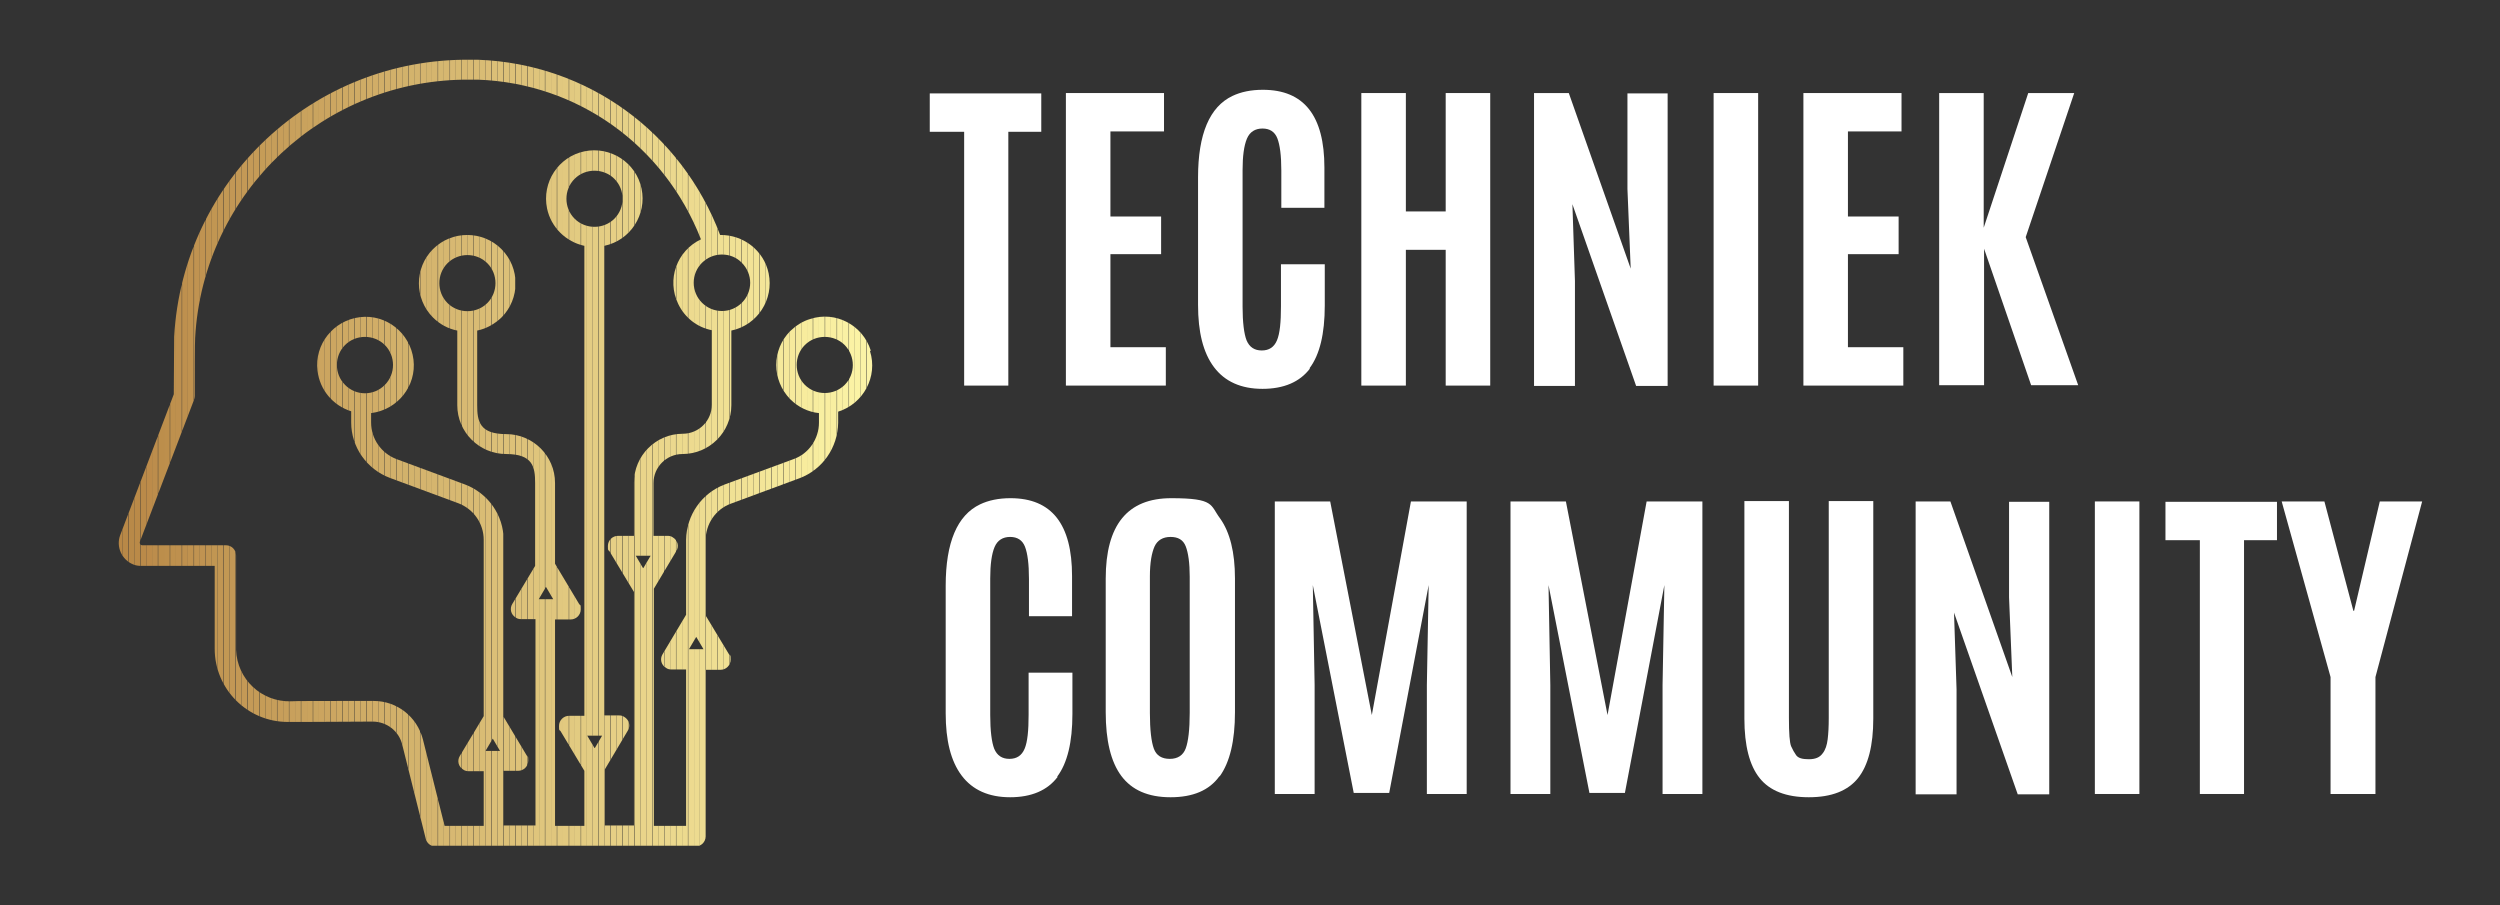 <?xml version="1.0" encoding="UTF-8"?>
<svg xmlns="http://www.w3.org/2000/svg" xmlns:xlink="http://www.w3.org/1999/xlink" id="Laag_1" version="1.1" viewBox="0 0 690.5 250">
  <rect x="0" y="0" width="690.5" height="250" fill="#333333" stroke="none"/>
  <defs>
    <style>
      .st0 {
        fill: none;
      }

      .st1 {
        fill: #e1c980;
      }

      .st2 {
        fill: #d5b770;
      }

      .st3 {
        fill: #dbbd76;
      }

      .st4 {
        fill: #dec37b;
      }

      .st5 {
        fill: #c29854;
      }

      .st6 {
        fill: #c09451;
      }

      .st7 {
        fill: #ceaa64;
      }

      .st8 {
        fill: #d2b06a;
      }

      .st9 {
        fill: #ebd78b;
      }

      .st10 {
        fill: #eddb90;
      }

      .st11 {
        fill: #c9a45f;
      }

      .st12 {
        fill: #e9d48a;
      }

      .st13 {
        fill: #bc8e4b;
      }

      .st14 {
        fill: #c39855;
      }

      .st15 {
        fill: #f0e194;
      }

      .st16 {
        fill: #e3cc83;
      }

      .st17 {
        fill: #ead78d;
      }

      .st18 {
        fill: #e3cb81;
      }

      .st19 {
        fill: #d8b972;
      }

      .st20 {
        fill: #e1c87f;
      }

      .st21 {
        fill: #ba8a49;
      }

      .st22 {
        fill: #d3b36d;
      }

      .st23 {
        fill: #ead68a;
      }

      .st24 {
        fill: #d8ba73;
      }

      .st25 {
        fill: #d9bb74;
      }

      .st26 {
        fill: #f8ed9f;
      }

      .st27 {
        fill: #d6b770;
      }

      .st28 {
        fill: #dfc57c;
      }

      .st29 {
        fill: #f7ec9e;
      }

      .st30 {
        fill: #faf1a4;
      }

      .st31 {
        fill: #cfac66;
      }

      .st32 {
        fill: #cca661;
      }

      .st33 {
        fill: #b88948;
      }

      .st34 {
        fill: #eddc91;
      }

      .st35 {
        fill: #d5b56e;
      }

      .st36 {
        fill: #cba560;
      }

      .st37 {
        fill: #c29755;
      }

      .st38 {
        fill: #ddc27a;
      }

      .st39 {
        fill: #dfc67d;
      }

      .st40 {
        fill: #edda8f;
      }

      .st41 {
        fill: #d7b872;
      }

      .st42 {
        fill: #eedd91;
      }

      .st43 {
        fill: #d2b26b;
      }

      .st44 {
        fill: #b88746;
      }

      .st45 {
        fill: #f2e497;
      }

      .st46 {
        fill: #be904e;
      }

      .st47 {
        fill: #f0e093;
      }

      .st48 {
        fill: #caa35d;
      }

      .st49 {
        fill: #dbbf77;
      }

      .st50 {
        fill: #c8a05c;
      }

      .st51 {
        fill: #d1ad67;
      }

      .st52 {
        fill: #f1e295;
      }

      .st53 {
        fill: #d4b46e;
      }

      .st54 {
        fill: #d3b36c;
      }

      .st55 {
        fill: #b88847;
      }

      .st56 {
        fill: #fbf3a6;
      }

      .st57 {
        fill: #e2c97f;
      }

      .st58 {
        fill: #bd8f4c;
      }

      .st59 {
        fill: #e8d488;
      }

      .st60 {
        fill: #cfab65;
      }

      .st61 {
        fill: #fbf2a4;
      }

      .st62 {
        fill: #f8ec9d;
      }

      .st63 {
        fill: #d3b16b;
      }

      .st64 {
        fill: #fff;
      }

      .st65 {
        fill: #fcf4a8;
      }

      .st66 {
        fill: #ddc178;
      }

      .st67 {
        fill: #f4e89a;
      }

      .st68 {
        fill: #c8a15d;
      }

      .st69 {
        fill: #c69d59;
      }

      .st70 {
        fill: #c19653;
      }

      .st71 {
        fill: #c69e5a;
      }

      .st72 {
        fill: #ecda8d;
      }

      .st73 {
        fill: #c59c57;
      }

      .st74 {
        fill: #f6ea9d;
      }

      .st75 {
        fill: #c0924f;
      }

      .st76 {
        fill: #e8d287;
      }

      .st77 {
        fill: #efdf93;
      }

      .st78 {
        fill: #c59b57;
      }

      .st79 {
        fill: #cda862;
      }

      .st80 {
        fill: #d2af69;
      }

      .st81 {
        fill: #d0ac66;
      }

      .st82 {
        fill: #d1ae68;
      }

      .st83 {
        fill: #faf0a3;
      }

      .st84 {
        fill: #dec279;
      }

      .st85 {
        fill: #f8efa1;
      }

      .st86 {
        fill: #ba8a48;
      }

      .st87 {
        fill: #e2cb81;
      }

      .st88 {
        fill: #be904d;
      }

      .st89 {
        fill: #c79f5b;
      }

      .st90 {
        fill: #f2e396;
      }

      .st91 {
        fill: #f9eea0;
      }

      .st92 {
        fill: #f5e99b;
      }

      .st93 {
        fill: #f3e598;
      }

      .st94 {
        fill: #e0c67d;
      }

      .st95 {
        fill: #edda8e;
      }

      .st96 {
        fill: #d7b971;
      }

      .st97 {
        fill: #c49956;
      }

      .st98 {
        fill: #c09351;
      }

      .st99 {
        fill: #cea963;
      }

      .st100 {
        fill: #bc8b4a;
      }

      .st101 {
        fill: #c19652;
      }

      .st102 {
        fill: #c9a25d;
      }

      .st103 {
        fill: #f9efa1;
      }

      .st104 {
        fill: #c49a57;
      }

      .st105 {
        fill: #ead58b;
      }

      .st106 {
        fill: #d9bc74;
      }

      .st107 {
        fill: #d5b46e;
      }

      .st108 {
        fill: #ebd88e;
      }

      .st109 {
        fill: #e6d187;
      }

      .st110 {
        fill: #c79e5a;
      }

      .st111 {
        fill: #f7ea9c;
      }

      .st112 {
        fill: #efde92;
      }

      .st113 {
        fill: #f3e799;
      }

      .st114 {
        fill: #cba45f;
      }

      .st115 {
        fill: #bc8d4c;
      }

      .st116 {
        fill: #e5ce84;
      }

      .st117 {
        clip-path: url(#clippath);
      }

      .st118 {
        fill: #f1e195;
      }

      .st119 {
        fill: #e4cd83;
      }

      .st120 {
        fill: #e6cf85;
      }

      .st121 {
        fill: #fbf3a5;
      }

      .st122 {
        fill: #f5e89b;
      }

      .st123 {
        fill: #dcc078;
      }
    </style>
    <clipPath id="clippath">
      <path class="st0" d="M240.5,96.8c-2.2-7-9.7-11-16.7-8.7-2.1.6-3.9,1.8-5.5,3.3-5.2,5.2-5.2,13.6,0,18.9,2.1,2.1,4.9,3.5,7.9,3.8v2.6c0,4.5-2.8,8.6-7,10.1l-19,7c-6.4,2.4-10.6,8.5-10.7,15.3v20.7l-6.5,10.9c-.8,1.3-.4,3,1,3.8.4.3.9.4,1.4.4h4.1v43.2h-8.9v-65.5l6.2-10.4c.8-1.3.4-3-1-3.8-.4-.3-.9-.4-1.4-.4h-3.9v-14.6c0-4.4,3.6-8,8-8,7.5,0,13.5-6.1,13.5-13.5v-20.6c7.2-1.5,11.8-8.6,10.3-15.8-1.3-6.3-7-10.7-13.4-10.6-10.7-28.4-36.7-47.3-66.9-48.4-.7,0-1.4,0-2.1,0-43.3-.5-79.4,33.2-81.8,76.5,0,1.4-.1,13-.1,15.9l-14.8,38.9c-1.2,3.2.4,6.8,3.6,8.1.7.3,1.5.4,2.2.4h20.3v22.9c0,11.1,9,20.2,20.2,20.2h.6c.9,0,9,0,22.8-.1h0c3.9,0,7.3,2.6,8.2,6.4l6.5,26c.3,1.2,1.4,2.1,2.7,2.1h71.8c1.5,0,2.8-1.2,2.8-2.8v-46h4.1c1.5,0,2.8-1.2,2.8-2.8s-.1-1-.4-1.4l-6.5-10.8v-20.8c0-4.5,2.8-8.6,7-10.1l18.9-7c6.4-2.4,10.6-8.5,10.7-15.3v-3.1c7-2.2,11-9.7,8.8-16.7h0ZM199.4,70.3c2.1,0,4.1.8,5.5,2.3,1.5,1.5,2.3,3.5,2.3,5.5,0,4.3-3.5,7.8-7.8,7.8s-7.8-3.5-7.8-7.8,3.5-7.8,7.8-7.8h0ZM134.1,207.4l2-3.4,2,3.4h-4.1ZM148.8,165.5l2-3.4,2,3.4h-4.1ZM164.2,206.6l-2-3.4h4.1l-2,3.4h0ZM158.7,60.4c-3-3-3-8,0-11,3-3,8-3,11,0s3,8,0,11-8,3-11,0h0ZM175.1,148h-4.4c-1.5,0-2.8,1.2-2.8,2.8s.1,1,.4,1.4l6.8,11.3v64.5h-8.1v-15.4l6.4-10.8c.8-1.3.4-3-1-3.8-.4-.3-.9-.4-1.4-.4h-4.1V67.9c7.2-1.5,11.8-8.6,10.3-15.8-1.5-7.2-8.6-11.8-15.8-10.3-7.2,1.5-11.8,8.6-10.3,15.8,1.1,5.2,5.2,9.2,10.3,10.3v129.8h-4.2c-1.5,0-2.8,1.2-2.8,2.8s.1,1,.4,1.4l6.6,11v15.2h-8.1v-57h4.3c1.5,0,2.8-1.2,2.8-2.8s-.1-1-.4-1.4l-6.7-11.2v-22.3c0-7.5-6.1-13.5-13.5-13.5s-8-3.6-8-8v-20.6c2.5-.5,4.8-1.8,6.7-3.6,5.2-5.2,5.2-13.7,0-18.9-5.2-5.2-13.7-5.2-18.9,0s-5.2,13.7,0,18.9c1.8,1.8,4.1,3.1,6.7,3.6v20.6c0,7.5,6.1,13.5,13.5,13.5s8,3.6,8,8v22.9l-6.3,10.5c-.8,1.3-.4,3,1,3.8.4.3.9.4,1.4.4h4v57h-8.9v-15.1h4.1c1.5,0,2.8-1.2,2.8-2.8s-.1-1-.4-1.4l-6.4-10.7v-48.9c0-6.8-4.3-12.9-10.7-15.3l-18.9-7c-4.2-1.6-7-5.6-7-10.1v-2.6c7.3-.9,12.6-7.5,11.7-14.8-.9-7.3-7.5-12.6-14.8-11.7-7.3.9-12.6,7.5-11.7,14.8.6,5.2,4.2,9.6,9.3,11.2v3.1c0,6.8,4.3,12.9,10.7,15.3l18.9,7c4.2,1.6,7,5.6,7,10.1v48.7l-6.6,11c-.8,1.3-.4,3,1,3.8.4.3.9.4,1.4.4h4.2v15.1h-10.8l-6-23.9c-1.6-6.2-7.1-10.6-13.6-10.6h0c-14.2,0-22,0-22.9.1-8.1.2-14.8-6.1-15.1-14.2v-26.1c0-1.5-1.2-2.8-2.8-2.8h-23.1c-.4,0-.7-.3-.7-.7,0,0,0-.2,0-.2l15-39.3c.1-.3.2-.6.2-1,0-5.7,0-15.1.1-16.1,2.2-40.3,35.8-71.8,76.2-71.3.6,0,1.3,0,1.9,0,27.6,1,51.5,18.2,61.6,44.1-6.7,3.2-9.5,11.1-6.3,17.8,1.8,3.8,5.2,6.5,9.3,7.3v20.6c0,4.4-3.6,8-8,8-7.5,0-13.5,6.1-13.5,13.5v14.7h0ZM123.6,83.7c-3-3-3-8,0-11,3-3,8-3,11,0,3,3,3,8,0,11-3,3-8,3-11,0h0ZM95.3,106.3c-3-3-3-8,0-11,3-3,8-3,11,0,3,3,3,8,0,11-3,3.1-8,3.1-11,0h0ZM177.6,156.9l-2-3.4h4.1l-2,3.4h0ZM190.3,179.3l2-3.4,2,3.4h-4.1ZM233.3,106.3c-3,3-8,3-11,0-3-3-3-8,0-11,3-3,8-3,11,0,3,3.1,3,8,0,11h0Z"></path>
    </clipPath>
  </defs>
  <g class="st117">
    <rect class="st44" x="32.2" y="15.9" width="1.6" height="217.7"></rect>
    <rect class="st55" x="33.8" y="15.9" width="1.6" height="217.7"></rect>
    <rect class="st33" x="35.5" y="15.9" width="1.6" height="217.7"></rect>
    <rect class="st86" x="37.1" y="15.9" width="1.6" height="217.7"></rect>
    <rect class="st21" x="38.8" y="15.9" width="1.6" height="217.7"></rect>
    <rect class="st100" x="40.4" y="15.9" width="1.6" height="217.7"></rect>
    <rect class="st115" x="42" y="15.9" width="1.6" height="217.7"></rect>
    <rect class="st13" x="43.7" y="15.9" width="1.6" height="217.7"></rect>
    <rect class="st58" x="45.3" y="15.9" width="1.6" height="217.7"></rect>
    <rect class="st88" x="47" y="15.9" width="1.6" height="217.7"></rect>
    <rect class="st46" x="48.6" y="15.9" width="1.6" height="217.7"></rect>
    <rect class="st46" x="50.3" y="15.9" width="1.6" height="217.7"></rect>
    <rect class="st75" x="51.9" y="15.9" width="1.6" height="217.7"></rect>
    <rect class="st98" x="53.6" y="15.9" width="1.6" height="217.7"></rect>
    <rect class="st98" x="55.2" y="15.9" width="1.6" height="217.7"></rect>
    <rect class="st6" x="56.9" y="15.9" width="1.6" height="217.7"></rect>
    <rect class="st101" x="58.5" y="15.9" width="1.6" height="217.7"></rect>
    <rect class="st70" x="60.1" y="15.9" width="1.6" height="217.7"></rect>
    <rect class="st5" x="61.8" y="15.9" width="1.6" height="217.7"></rect>
    <rect class="st37" x="63.4" y="15.9" width="1.6" height="217.7"></rect>
    <rect class="st14" x="65.1" y="15.9" width="1.6" height="217.7"></rect>
    <rect class="st97" x="66.7" y="15.9" width="1.6" height="217.7"></rect>
    <rect class="st104" x="68.4" y="15.9" width="1.6" height="217.7"></rect>
    <rect class="st78" x="70" y="15.9" width="1.6" height="217.7"></rect>
    <rect class="st73" x="71.7" y="15.9" width="1.6" height="217.7"></rect>
    <rect class="st69" x="73.3" y="15.9" width="1.6" height="217.7"></rect>
    <rect class="st71" x="74.9" y="15.9" width="1.6" height="217.7"></rect>
    <rect class="st110" x="76.6" y="15.9" width="1.6" height="217.7"></rect>
    <rect class="st89" x="78.2" y="15.9" width="1.6" height="217.7"></rect>
    <rect class="st50" x="79.9" y="15.9" width="1.6" height="217.7"></rect>
    <rect class="st68" x="81.5" y="15.9" width="1.6" height="217.7"></rect>
    <rect class="st102" x="83.2" y="15.9" width="1.6" height="217.7"></rect>
    <rect class="st48" x="84.8" y="15.9" width="1.6" height="217.7"></rect>
    <rect class="st11" x="86.5" y="15.9" width="1.6" height="217.7"></rect>
    <rect class="st114" x="88.1" y="15.9" width="1.6" height="217.7"></rect>
    <rect class="st36" x="89.7" y="15.9" width="1.6" height="217.7"></rect>
    <rect class="st32" x="91.4" y="15.9" width="1.6" height="217.7"></rect>
    <rect class="st79" x="93" y="15.9" width="1.6" height="217.7"></rect>
    <rect class="st99" x="94.7" y="15.9" width="1.6" height="217.7"></rect>
    <rect class="st7" x="96.3" y="15.9" width="1.6" height="217.7"></rect>
    <rect class="st60" x="98" y="15.9" width="1.6" height="217.7"></rect>
    <rect class="st31" x="99.6" y="15.9" width="1.6" height="217.7"></rect>
    <rect class="st81" x="101.3" y="15.9" width="1.6" height="217.7"></rect>
    <rect class="st51" x="102.9" y="15.9" width="1.6" height="217.7"></rect>
    <rect class="st82" x="104.5" y="15.9" width="1.6" height="217.7"></rect>
    <rect class="st80" x="106.2" y="15.9" width="1.6" height="217.7"></rect>
    <rect class="st8" x="107.8" y="15.9" width="1.6" height="217.7"></rect>
    <rect class="st63" x="109.5" y="15.9" width="1.6" height="217.7"></rect>
    <rect class="st43" x="111.1" y="15.9" width="1.6" height="217.7"></rect>
    <rect class="st54" x="112.8" y="15.9" width="1.6" height="217.7"></rect>
    <rect class="st22" x="114.4" y="15.9" width="1.6" height="217.7"></rect>
    <rect class="st107" x="116.1" y="15.9" width="1.6" height="217.7"></rect>
    <rect class="st53" x="117.7" y="15.9" width="1.6" height="217.7"></rect>
    <rect class="st35" x="119.3" y="15.9" width="1.6" height="217.7"></rect>
    <rect class="st2" x="121" y="15.9" width="1.6" height="217.7"></rect>
    <rect class="st27" x="122.6" y="15.9" width="1.6" height="217.7"></rect>
    <rect class="st41" x="124.3" y="15.9" width="1.6" height="217.7"></rect>
    <rect class="st96" x="125.9" y="15.9" width="1.6" height="217.7"></rect>
    <rect class="st19" x="127.6" y="15.9" width="1.6" height="217.7"></rect>
    <rect class="st24" x="129.2" y="15.9" width="1.6" height="217.7"></rect>
    <rect class="st25" x="130.9" y="15.9" width="1.6" height="217.7"></rect>
    <rect class="st106" x="132.5" y="15.9" width="1.6" height="217.7"></rect>
    <rect class="st3" x="134.1" y="15.9" width="1.6" height="217.7"></rect>
    <rect class="st49" x="135.8" y="15.9" width="1.6" height="217.7"></rect>
    <rect class="st123" x="137.4" y="15.9" width="1.6" height="217.7"></rect>
    <rect class="st123" x="139.1" y="15.9" width="1.6" height="217.7"></rect>
    <rect class="st66" x="140.7" y="15.9" width="1.6" height="217.7"></rect>
    <rect class="st84" x="142.4" y="15.9" width="1.6" height="217.7"></rect>
    <rect class="st38" x="144" y="15.9" width="1.6" height="217.7"></rect>
    <rect class="st4" x="145.7" y="15.9" width="1.6" height="217.7"></rect>
    <rect class="st28" x="147.3" y="15.9" width="1.6" height="217.7"></rect>
    <rect class="st39" x="148.9" y="15.9" width="1.6" height="217.7"></rect>
    <rect class="st39" x="150.6" y="15.9" width="1.6" height="217.7"></rect>
    <rect class="st94" x="152.2" y="15.9" width="1.6" height="217.7"></rect>
    <rect class="st20" x="153.9" y="15.9" width="1.6" height="217.7"></rect>
    <rect class="st57" x="155.5" y="15.9" width="1.6" height="217.7"></rect>
    <rect class="st1" x="157.2" y="15.9" width="1.6" height="217.7"></rect>
    <rect class="st87" x="158.8" y="15.9" width="1.6" height="217.7"></rect>
    <rect class="st18" x="160.5" y="15.9" width="1.6" height="217.7"></rect>
    <rect class="st16" x="162.1" y="15.9" width="1.6" height="217.7"></rect>
    <rect class="st119" x="163.7" y="15.9" width="1.6" height="217.7"></rect>
    <rect class="st119" x="165.4" y="15.9" width="1.6" height="217.7"></rect>
    <rect class="st116" x="167" y="15.9" width="1.6" height="217.7"></rect>
    <rect class="st120" x="168.7" y="15.9" width="1.6" height="217.7"></rect>
    <rect class="st120" x="170.3" y="15.9" width="1.6" height="217.7"></rect>
    <rect class="st109" x="172" y="15.9" width="1.6" height="217.7"></rect>
    <rect class="st76" x="173.6" y="15.9" width="1.6" height="217.7"></rect>
    <rect class="st59" x="175.3" y="15.9" width="1.6" height="217.7"></rect>
    <rect class="st12" x="176.9" y="15.9" width="1.6" height="217.7"></rect>
    <rect class="st105" x="178.5" y="15.9" width="1.6" height="217.7"></rect>
    <rect class="st23" x="180.2" y="15.9" width="1.6" height="217.7"></rect>
    <rect class="st9" x="181.8" y="15.9" width="1.6" height="217.7"></rect>
    <rect class="st17" x="183.5" y="15.9" width="1.6" height="217.7"></rect>
    <rect class="st108" x="185.1" y="15.9" width="1.6" height="217.7"></rect>
    <rect class="st72" x="186.8" y="15.9" width="1.6" height="217.7"></rect>
    <rect class="st95" x="188.4" y="15.9" width="1.6" height="217.7"></rect>
    <rect class="st40" x="190.1" y="15.9" width="1.6" height="217.7"></rect>
    <rect class="st10" x="191.7" y="15.9" width="1.6" height="217.7"></rect>
    <rect class="st34" x="193.3" y="15.9" width="1.6" height="217.7"></rect>
    <rect class="st42" x="195" y="15.9" width="1.6" height="217.7"></rect>
    <rect class="st112" x="196.6" y="15.9" width="1.6" height="217.7"></rect>
    <rect class="st77" x="198.3" y="15.9" width="1.6" height="217.7"></rect>
    <rect class="st47" x="199.9" y="15.9" width="1.6" height="217.7"></rect>
    <rect class="st15" x="201.6" y="15.9" width="1.6" height="217.7"></rect>
    <rect class="st118" x="203.2" y="15.9" width="1.6" height="217.7"></rect>
    <rect class="st52" x="204.9" y="15.9" width="1.6" height="217.7"></rect>
    <rect class="st90" x="206.5" y="15.9" width="1.6" height="217.7"></rect>
    <rect class="st45" x="208.1" y="15.9" width="1.6" height="217.7"></rect>
    <rect class="st93" x="209.8" y="15.9" width="1.6" height="217.7"></rect>
    <rect class="st113" x="211.4" y="15.9" width="1.6" height="217.7"></rect>
    <rect class="st67" x="213.1" y="15.9" width="1.6" height="217.7"></rect>
    <rect class="st92" x="214.7" y="15.9" width="1.6" height="217.7"></rect>
    <rect class="st122" x="216.4" y="15.9" width="1.6" height="217.7"></rect>
    <rect class="st111" x="218" y="15.9" width="1.6" height="217.7"></rect>
    <rect class="st74" x="219.7" y="15.9" width="1.6" height="217.7"></rect>
    <rect class="st62" x="221.3" y="15.9" width="1.6" height="217.7"></rect>
    <rect class="st29" x="222.9" y="15.9" width="1.6" height="217.7"></rect>
    <rect class="st26" x="224.6" y="15.9" width="1.6" height="217.7"></rect>
    <rect class="st85" x="226.2" y="15.9" width="1.6" height="217.7"></rect>
    <rect class="st91" x="227.9" y="15.9" width="1.6" height="217.7"></rect>
    <rect class="st103" x="229.5" y="15.9" width="1.6" height="217.7"></rect>
    <rect class="st83" x="231.2" y="15.9" width="1.6" height="217.7"></rect>
    <rect class="st30" x="232.8" y="15.9" width="1.6" height="217.7"></rect>
    <rect class="st61" x="234.5" y="15.9" width="1.6" height="217.7"></rect>
    <rect class="st121" x="236.1" y="15.9" width="1.6" height="217.7"></rect>
    <rect class="st56" x="237.7" y="15.9" width="1.6" height="217.7"></rect>
    <rect class="st65" x="239.4" y="15.9" width="3.3" height="217.7"></rect>
  </g>
  <g>
    <path class="st64" d="M266.3,106.5V36.4h-9.5v-10.6h30.8v10.6h-9.1v70.1h-12.3Z"></path>
    <path class="st64" d="M294.4,106.5V25.7h27.1v10.6h-14.8v23.5h14v10.4h-14v25.7h15.3v10.6h-27.6Z"></path>
    <path class="st64" d="M361.8,101.8c-2.8,3.7-7.2,5.6-13.1,5.6s-10.4-2-13.4-6c-3-4-4.4-9.7-4.4-17.2v-35.2c0-12,3.2-19.5,9.5-22.5,2.3-1.1,5.1-1.7,8.4-1.7,11.4,0,17,7.2,17,21.5v11.1h-11.9v-10.3c0-4.2-.4-7.1-1.1-8.9-.7-1.8-2.1-2.7-4.1-2.7s-3.5.9-4.3,2.8c-.8,1.9-1.2,4.8-1.2,8.7v37.7c0,4.3.4,7.5,1.1,9.3.8,1.9,2.2,2.8,4.2,2.8s3.4-.9,4.2-2.8c.8-1.9,1.1-5,1.1-9.4v-11.6h12.1v11.4c0,7.8-1.4,13.6-4.2,17.3Z"></path>
    <path class="st64" d="M376,106.5V25.7h12.3v32.7h11V25.7h12.3v80.8h-12.3v-37.5h-11v37.5h-12.3Z"></path>
    <path class="st64" d="M423.7,106.5V25.7h9.6l17.1,48.5-.9-22v-26.4h11.1v80.8h-8.7l-17.6-50.2.7,21.2v29h-11.3Z"></path>
    <path class="st64" d="M473.3,106.5V25.7h12.3v80.8h-12.3Z"></path>
    <path class="st64" d="M498.1,106.5V25.7h27.1v10.6h-14.8v23.5h14v10.4h-14v25.7h15.3v10.6h-27.6Z"></path>
    <path class="st64" d="M535.6,106.5V25.7h12.3v37.2l12.3-37.2h12.7l-13.4,39.8,14.5,40.9h-13l-13-37.7v37.7h-12.4Z"></path>
    <path class="st64" d="M292.1,214.6c-2.8,3.7-7.2,5.6-13.1,5.6s-10.4-2-13.4-6c-3-4-4.4-9.7-4.4-17.2v-35.2c0-12,3.2-19.5,9.5-22.5,2.3-1.1,5.1-1.7,8.4-1.7,11.4,0,17,7.2,17,21.5v11.1h-11.9v-10.3c0-4.2-.4-7.1-1.1-8.9-.7-1.8-2.1-2.7-4.1-2.7s-3.5.9-4.3,2.8c-.8,1.9-1.2,4.8-1.2,8.7v37.7c0,4.3.4,7.5,1.1,9.3.8,1.9,2.2,2.8,4.2,2.8s3.4-.9,4.2-2.8c.8-1.9,1.1-5,1.1-9.4v-11.6h12.1v11.4c0,7.8-1.4,13.6-4.2,17.3Z"></path>
    <path class="st64" d="M336.8,214.4c-2.8,3.9-7.3,5.8-13.5,5.8s-10.7-2-13.6-5.9c-2.9-3.9-4.3-9.8-4.3-17.6v-36.9c0-14.8,6-22.2,18.1-22.2s10.7,1.9,13.5,5.6c2.7,3.8,4.1,9.3,4.1,16.6v36.9c0,7.9-1.4,13.8-4.2,17.7ZM318.7,206.8c.7,1.9,2.2,2.8,4.4,2.8s3.7-1,4.4-2.9c.7-1.9,1.1-5.2,1.1-9.8v-37.6c0-3.8-.4-6.6-1.1-8.4-.7-1.8-2.1-2.6-4.2-2.6s-3.6.9-4.4,2.6c-.8,1.8-1.3,4.5-1.3,8.3v37.7c0,4.7.4,8,1.1,9.9Z"></path>
    <path class="st64" d="M352.1,219.3v-80.8h15.3l11.5,59,10.8-59h15.4v80.8h-11v-30.1l.5-27.6-10.9,57.4h-9.8l-11.3-57.4.5,27.6v30.1h-10.9Z"></path>
    <path class="st64" d="M417.2,219.3v-80.8h15.3l11.5,59,10.8-59h15.4v80.8h-11v-30.1l.5-27.6-10.9,57.4h-9.8l-11.3-57.4.5,27.6v30.1h-10.9Z"></path>
    <path class="st64" d="M513.2,214.9c-2.8,3.5-7.3,5.3-13.6,5.3s-10.8-1.8-13.6-5.3c-2.8-3.5-4.2-9-4.2-16.4v-60.1h12.3v59.9c0,4.3.2,6.8.6,7.8.4.9.9,1.8,1.4,2.5.6.8,1.7,1.1,3.5,1.1s3-.5,3.8-1.6c.8-1,1.2-2.3,1.4-3.9s.3-3.5.3-5.9v-59.9h12.3v60.1c0,7.4-1.4,12.9-4.2,16.4Z"></path>
    <path class="st64" d="M529.1,219.3v-80.8h9.6l17.1,48.5-.9-22v-26.4h11.1v80.8h-8.7l-17.6-50.2.7,21.2v29h-11.3Z"></path>
    <path class="st64" d="M578.6,219.3v-80.8h12.3v80.8h-12.3Z"></path>
    <path class="st64" d="M607.6,219.3v-70.1h-9.5v-10.6h30.8v10.6h-9.1v70.1h-12.3Z"></path>
    <path class="st64" d="M643.7,219.3v-32.3l-13.5-48.5h11.8l8,30.2h.2l7.1-30.2h11.7l-12.9,48.5v32.3h-12.3Z"></path>
  </g>
</svg>
